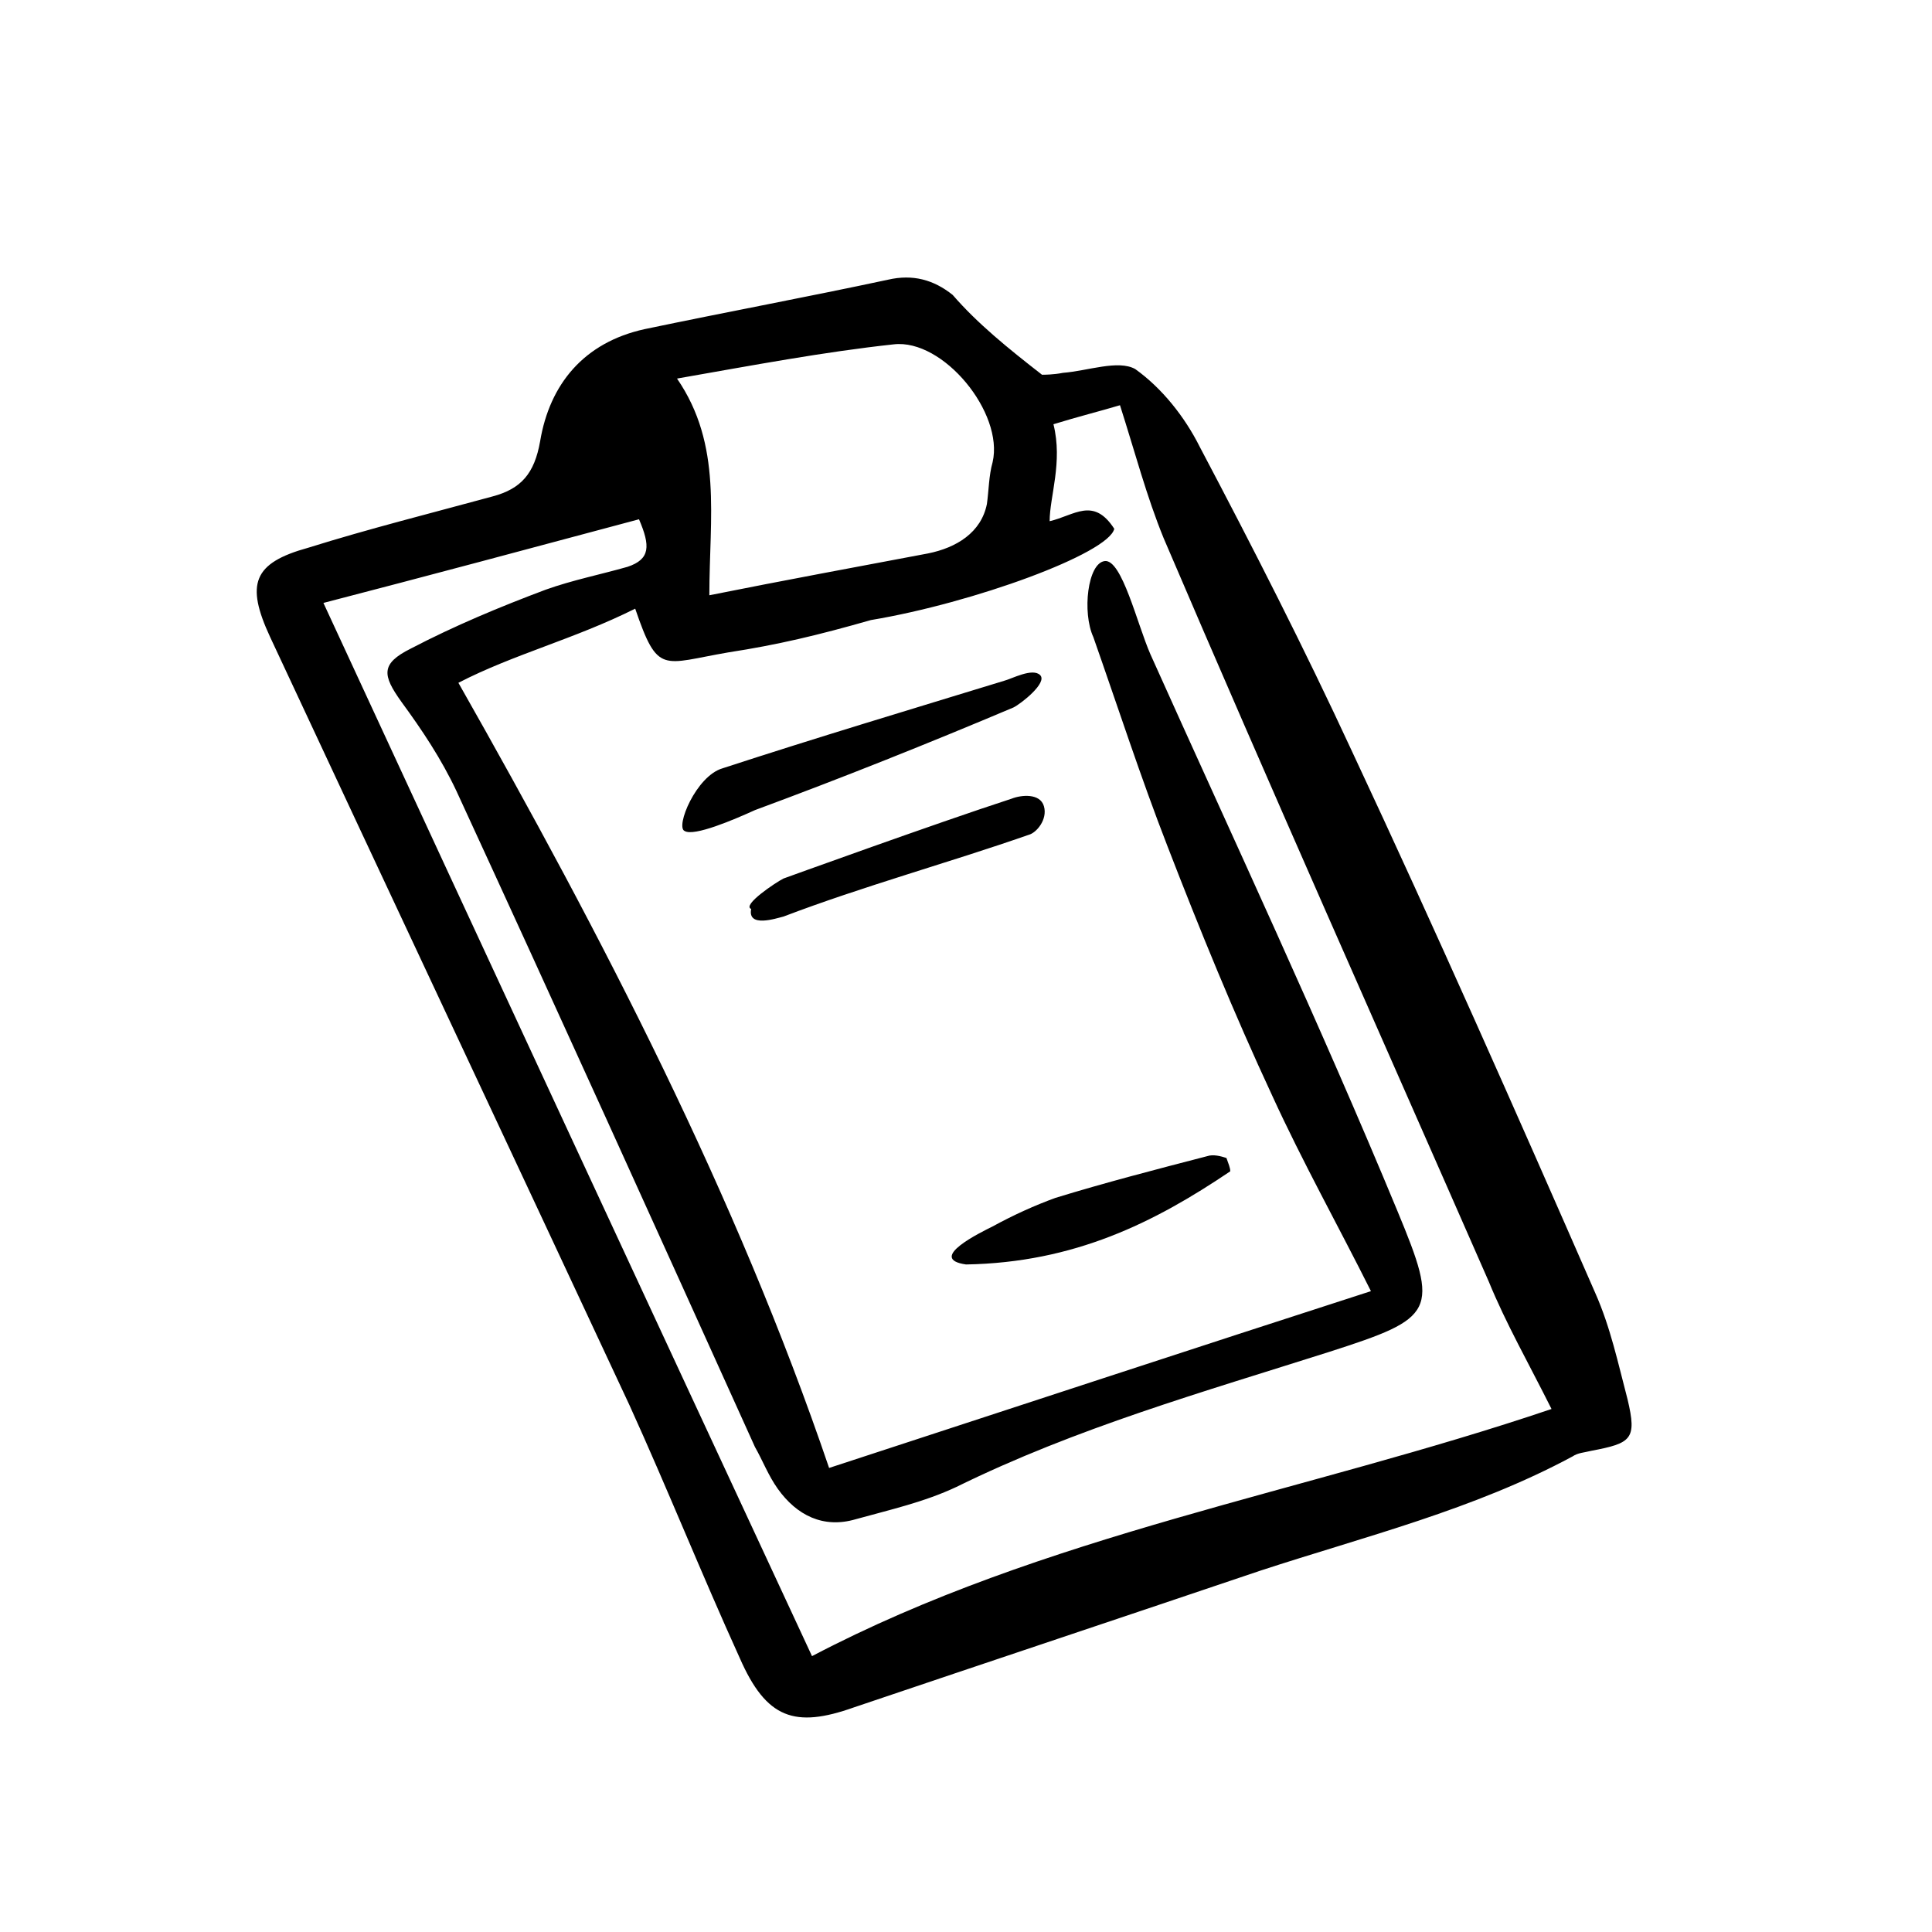 <?xml version="1.0" encoding="UTF-8"?>
<!-- Uploaded to: ICON Repo, www.iconrepo.com, Generator: ICON Repo Mixer Tools -->
<svg fill="#000000" width="800px" height="800px" version="1.1" viewBox="144 144 512 512" xmlns="http://www.w3.org/2000/svg">
 <path d="m420.15 243.31c0.504 0 3.023 0 5.543-0.504 6.551-0.504 14.609-3.527 19.145-1.008 7.055 5.039 13.098 12.594 17.129 20.656 14.105 26.703 27.711 53.402 40.305 80.609 22.168 47.359 43.328 95.219 64.488 143.59 4.031 9.07 6.047 18.641 8.566 28.215 2.519 10.578 1.008 11.586-9.574 13.602-2.016 0.504-3.527 0.504-5.039 1.512-26.199 14.105-54.914 21.16-82.625 30.23-35.77 12.09-72.043 24.184-107.82 36.273-15.617 5.543-23.176 3.023-30.23-13.098-10.078-22.168-19.145-44.84-29.223-67.008-31.738-68.016-63.48-135.52-95.219-203.54-6.551-14.105-4.535-19.648 10.078-23.68 16.121-5.039 32.242-9.07 48.871-13.602 7.559-2.016 11.082-6.047 12.594-14.609 2.519-15.113 11.586-26.199 27.711-29.727 21.664-4.535 43.328-8.566 64.488-13.098 6.551-1.512 12.09 0 17.129 4.031 6.547 7.555 14.609 14.105 23.68 21.156zm16.625 49.375c4.535-0.504 8.566 16.625 12.09 24.688 22.168 49.375 44.84 97.738 65.496 147.62 11.082 26.703 10.078 28.215-18.137 37.281-33.25 10.578-67.008 20.152-98.746 35.77-8.566 4.031-17.633 6.047-26.703 8.566-8.566 2.519-15.617-1.008-20.656-8.062-2.519-3.527-4.031-7.559-6.047-11.082-26.199-57.938-52.395-115.88-79.098-173.81-4.031-8.566-9.07-16.121-14.609-23.68-5.039-7.055-5.543-10.078 2.519-14.105 11.586-6.047 23.68-11.082 35.77-15.617 7.055-2.519 14.609-4.031 21.664-6.047 6.047-2.016 6.047-5.543 3.023-12.594-28.215 7.559-56.426 15.113-83.633 22.168 43.328 93.707 86.152 185.91 129.48 279.11 61.465-32.242 130.49-43.328 195.98-65.496-6.047-12.09-12.09-22.672-16.625-33.754-28.719-65.496-57.938-130.99-86.152-196.99-4.535-11.082-7.559-22.672-11.586-35.266-5.039 1.512-11.082 3.023-17.633 5.039 2.519 10.078-1.008 19.145-1.008 25.695 6.551-1.512 11.586-6.551 17.129 2.016-1.512 6.551-37.281 19.648-64.488 24.184-14.105 4.031-24.688 6.551-37.785 8.566-17.633 3.023-18.641 6.047-24.688-11.586-16.121 8.062-32.242 12.09-46.855 19.648 38.289 67.512 73.555 135.52 98.242 208.07 49.375-16.121 96.73-31.738 143.59-46.855-8.566-17.129-18.137-34.258-26.199-51.891-10.078-21.664-19.145-43.832-27.711-66-7.055-18.137-13.098-36.777-19.648-55.418-3.019-6.566-1.508-19.664 3.027-20.168zm-104.79 9.066c20.152-4.031 39.297-7.559 57.938-11.082 7.559-1.512 14.105-5.543 15.617-13.098 0.504-3.527 0.504-7.559 1.512-11.082 3.023-13.098-13.098-32.746-26.199-31.234-18.641 2.016-37.281 5.543-57.434 9.07 12.094 17.625 8.566 36.77 8.566 57.426zm12.09 56.934c23.176-8.566 45.848-17.633 68.52-27.207 2.016-1.008 9.07-6.551 7.055-8.566-2.016-2.012-7.559 1.008-9.574 1.512-24.688 7.559-49.879 15.113-74.562 23.176-7.055 2.016-12.594 15.617-10.078 16.625 2.519 1.512 13.102-3.019 18.641-5.539zm7.559 28.211c21.16-8.062 43.328-14.105 64.992-21.664 2.016-0.504 5.039-4.031 4.031-7.559-1.008-3.527-6.047-3.023-8.566-2.016-20.152 6.551-60.457 21.16-60.457 21.16-2.016 1.008-11.082 7.055-8.566 8.062-1.008 5.039 6.551 2.519 8.566 2.016zm117.39 63.984c-1.512-0.504-3.527-1.008-5.039-0.504-13.602 3.527-27.207 7.055-40.305 11.082-5.543 2.016-11.082 4.535-16.625 7.559-3.023 1.512-17.633 8.566-7.055 10.078 28.719-0.504 49.879-11.082 70.031-24.688 0-1.008-0.504-2.016-1.008-3.527z"/>
</svg>